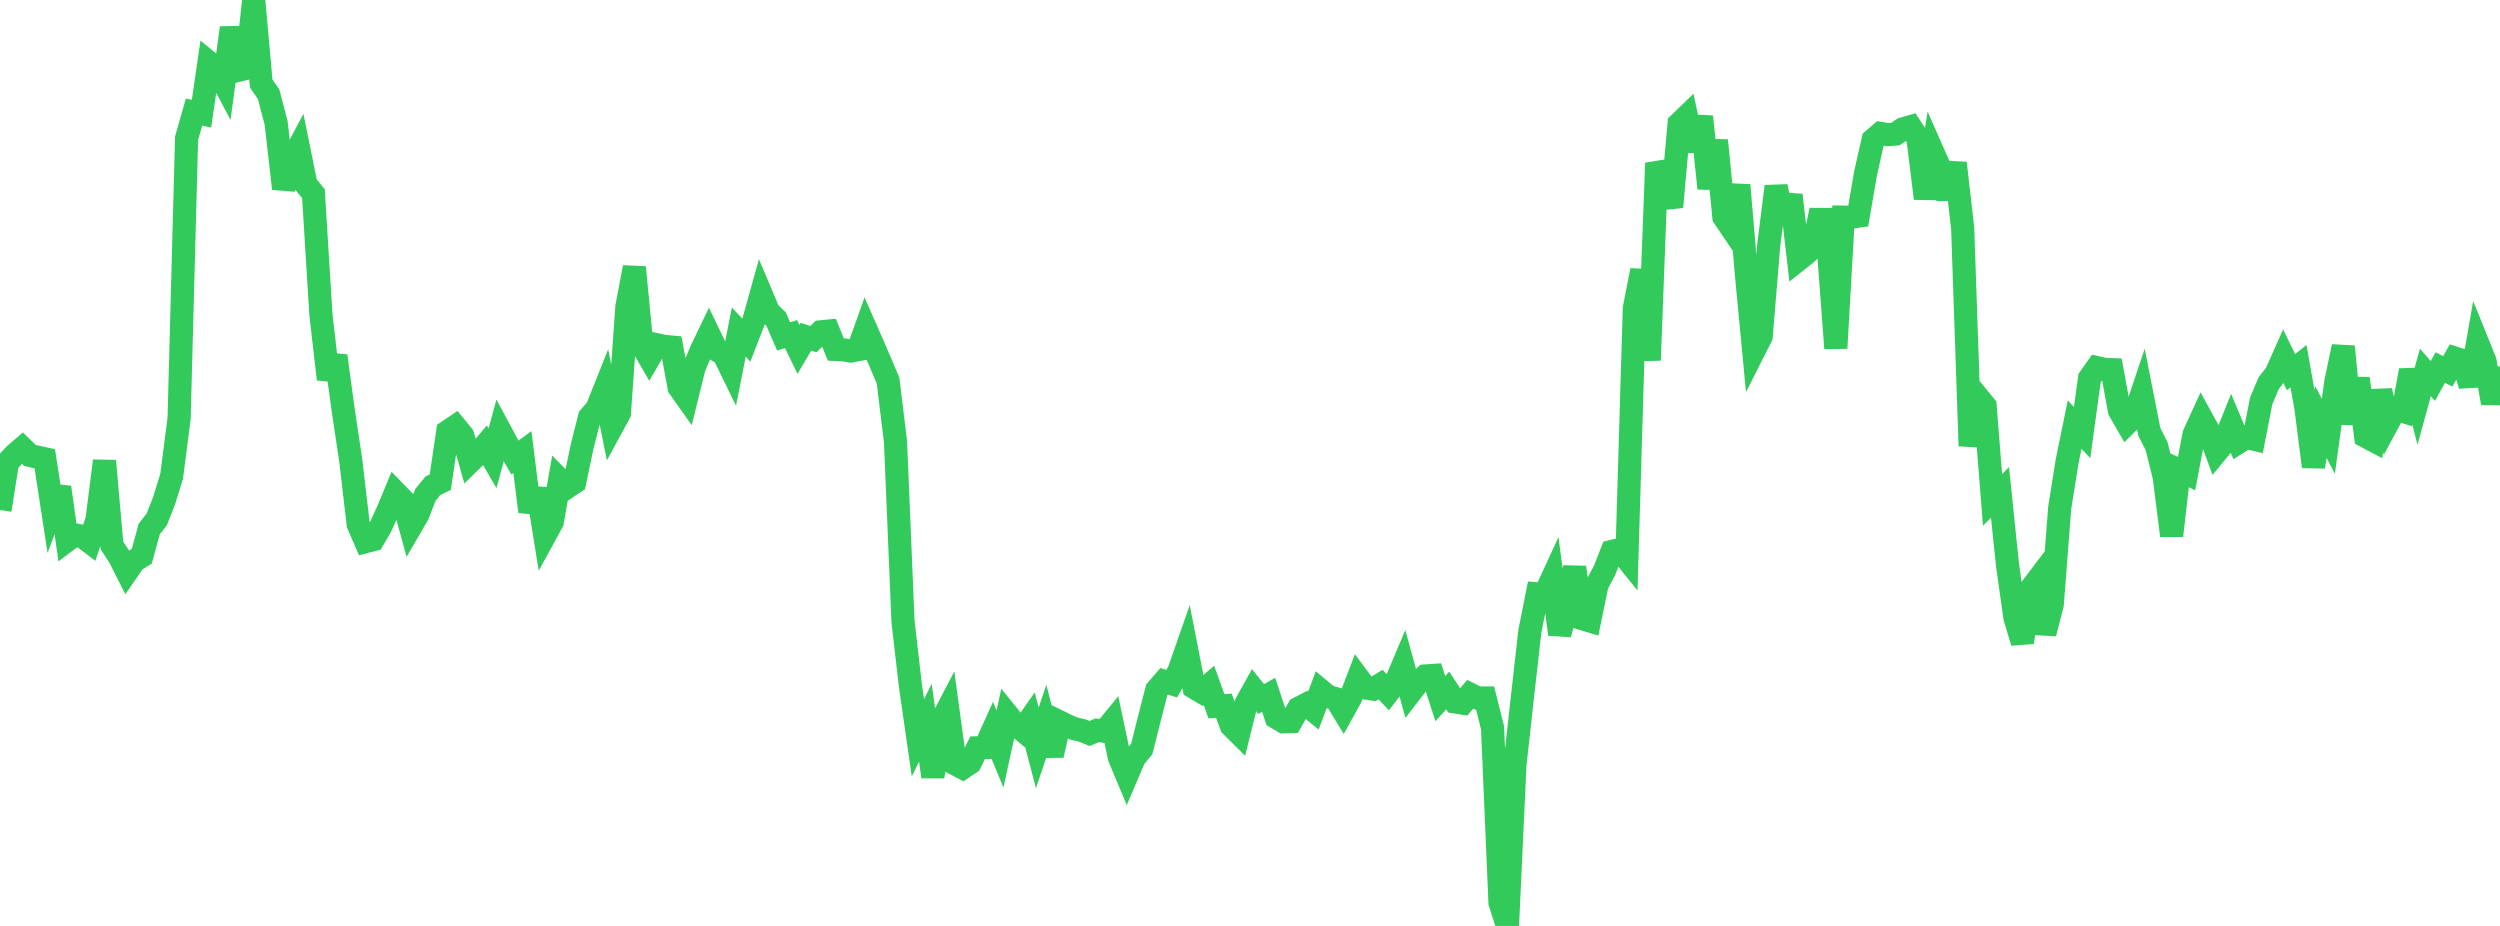 <?xml version="1.0" standalone="no"?>
<!DOCTYPE svg PUBLIC "-//W3C//DTD SVG 1.1//EN" "http://www.w3.org/Graphics/SVG/1.1/DTD/svg11.dtd">

<svg width="135" height="50" viewBox="0 0 135 50" preserveAspectRatio="none" 
  xmlns="http://www.w3.org/2000/svg"
  xmlns:xlink="http://www.w3.org/1999/xlink">


<polyline points="0.0, 27.54 0.403, 24.977 0.806, 24.543 1.209, 24.197 1.612, 24.59 2.015, 24.686 2.418, 24.774 2.821, 27.396 3.224, 26.315 3.627, 29.18 4.03, 28.879 4.433, 28.954 4.836, 29.261 5.239, 28.065 5.642, 24.889 6.045, 29.455 6.448, 30.073 6.851, 30.868 7.254, 30.281 7.657, 30.034 8.06, 28.563 8.463, 28.051 8.866, 27.024 9.269, 25.721 9.672, 22.587 10.075, 7.463 10.478, 6.054 10.881, 6.138 11.284, 3.373 11.687, 3.701 12.09, 4.463 12.493, 1.503 12.896, 3.789 13.299, 3.692 13.701, 0.0 14.104, 4.505 14.507, 5.094 14.91, 6.637 15.313, 10.187 15.716, 8.734 16.119, 7.978 16.522, 9.964 16.925, 10.453 17.328, 16.982 17.731, 20.475 18.134, 19.216 18.537, 22.175 18.94, 24.866 19.343, 28.312 19.746, 29.248 20.149, 29.143 20.552, 28.449 20.955, 27.56 21.358, 26.591 21.761, 27.003 22.164, 28.469 22.567, 27.778 22.97, 26.726 23.373, 26.232 23.776, 26.036 24.179, 23.3 24.582, 23.027 24.985, 23.519 25.388, 24.926 25.791, 24.53 26.194, 24.054 26.597, 24.749 27.0, 23.255 27.403, 24.005 27.806, 24.705 28.209, 24.41 28.612, 27.626 29.015, 26.41 29.418, 28.92 29.821, 28.184 30.224, 25.902 30.627, 26.312 31.03, 26.042 31.433, 24.117 31.836, 22.53 32.239, 22.057 32.642, 21.046 33.045, 23.05 33.448, 22.307 33.851, 16.572 34.254, 14.435 34.657, 18.622 35.06, 19.316 35.463, 18.617 35.866, 18.704 36.269, 18.741 36.672, 20.917 37.075, 21.486 37.478, 19.851 37.881, 18.897 38.284, 18.058 38.687, 18.892 39.09, 19.139 39.493, 19.966 39.896, 17.929 40.299, 18.367 40.701, 17.328 41.104, 15.885 41.507, 16.84 41.91, 17.232 42.313, 18.165 42.716, 18.04 43.119, 18.867 43.522, 18.182 43.925, 18.312 44.328, 17.918 44.731, 17.879 45.134, 18.871 45.537, 18.891 45.94, 18.958 46.343, 18.881 46.746, 17.749 47.149, 18.665 47.552, 19.6 47.955, 20.555 48.358, 23.861 48.761, 33.549 49.164, 37.043 49.567, 39.843 49.97, 39.025 50.373, 41.946 50.776, 39.059 51.179, 38.286 51.582, 41.254 51.985, 41.466 52.388, 41.195 52.791, 40.38 53.194, 40.367 53.597, 39.474 54.0, 40.446 54.403, 38.595 54.806, 39.091 55.209, 39.429 55.612, 38.854 56.015, 40.386 56.418, 39.188 56.821, 40.783 57.224, 38.986 57.627, 39.184 58.03, 39.356 58.433, 39.443 58.836, 39.61 59.239, 39.436 59.642, 39.493 60.045, 38.999 60.448, 40.909 60.851, 41.871 61.254, 40.931 61.657, 40.437 62.06, 38.831 62.463, 37.258 62.866, 36.791 63.269, 36.917 63.672, 36.218 64.075, 35.06 64.478, 37.122 64.881, 37.362 65.284, 37.015 65.687, 38.138 66.09, 38.11 66.493, 39.194 66.896, 39.594 67.299, 37.97 67.701, 37.247 68.104, 37.747 68.507, 37.519 68.91, 38.738 69.313, 38.978 69.716, 38.967 70.119, 38.25 70.522, 38.041 70.925, 38.365 71.328, 37.289 71.731, 37.622 72.134, 37.731 72.537, 38.392 72.94, 37.663 73.343, 36.612 73.746, 37.152 74.149, 37.213 74.552, 36.967 74.955, 37.396 75.358, 36.877 75.761, 35.926 76.164, 37.393 76.567, 36.871 76.97, 36.502 77.373, 36.475 77.776, 37.728 78.179, 37.285 78.582, 37.905 78.985, 37.968 79.388, 37.492 79.791, 37.693 80.194, 37.692 80.597, 39.296 81.0, 48.748 81.403, 50.0 81.806, 41.292 82.209, 37.657 82.612, 34.089 83.015, 32.068 83.418, 32.103 83.821, 31.227 84.224, 34.251 84.627, 32.753 85.03, 30.639 85.433, 33.404 85.836, 33.526 86.239, 31.566 86.642, 30.808 87.045, 29.779 87.448, 29.68 87.851, 30.18 88.254, 16.642 88.657, 14.597 89.06, 19.454 89.463, 8.807 89.866, 9.871 90.269, 11.175 90.672, 6.68 91.075, 6.291 91.478, 8.132 91.881, 6.301 92.284, 10.173 92.687, 7.584 93.09, 11.721 93.493, 12.315 93.896, 9.995 94.299, 14.735 94.701, 18.962 95.104, 18.164 95.507, 13.282 95.91, 10.066 96.313, 12.069 96.716, 10.536 97.119, 14.019 97.522, 13.7 97.925, 13.308 98.328, 11.348 98.731, 13.406 99.134, 18.804 99.537, 11.724 99.94, 11.73 100.343, 11.672 100.746, 9.332 101.149, 7.551 101.552, 7.204 101.955, 7.268 102.358, 7.239 102.761, 6.959 103.164, 6.843 103.567, 7.466 103.97, 10.716 104.373, 8.213 104.776, 9.128 105.179, 10.707 105.582, 8.803 105.985, 12.338 106.388, 24.082 106.791, 21.429 107.194, 21.92 107.597, 26.992 108.0, 26.59 108.403, 30.488 108.806, 33.35 109.209, 34.69 109.612, 31.865 110.015, 31.333 110.418, 34.205 110.821, 32.642 111.224, 27.422 111.627, 24.894 112.03, 22.928 112.433, 23.358 112.836, 20.422 113.239, 19.853 113.642, 19.943 114.045, 19.96 114.448, 22.172 114.851, 22.866 115.254, 22.467 115.657, 21.264 116.06, 23.308 116.463, 24.112 116.866, 25.74 117.269, 28.926 117.672, 25.387 118.075, 25.572 118.478, 23.459 118.881, 22.578 119.284, 23.311 119.687, 24.408 120.09, 23.918 120.493, 22.912 120.896, 23.874 121.299, 23.619 121.701, 23.713 122.104, 21.649 122.507, 20.697 122.91, 20.174 123.313, 19.268 123.716, 20.097 124.119, 19.774 124.522, 22.044 124.925, 25.201 125.328, 22.788 125.731, 23.56 126.134, 20.628 126.537, 18.714 126.94, 22.879 127.343, 20.435 127.746, 23.563 128.149, 23.778 128.552, 21.101 128.955, 22.821 129.358, 22.075 129.761, 22.206 130.164, 19.999 130.567, 21.578 130.97, 20.111 131.373, 20.571 131.776, 19.849 132.179, 20.051 132.582, 19.344 132.985, 19.474 133.388, 20.814 133.791, 18.514 134.194, 19.512 134.597, 21.767 135.0, 19.8" fill="none" stroke="#32ca5b" stroke-width="1.25"/>

</svg>